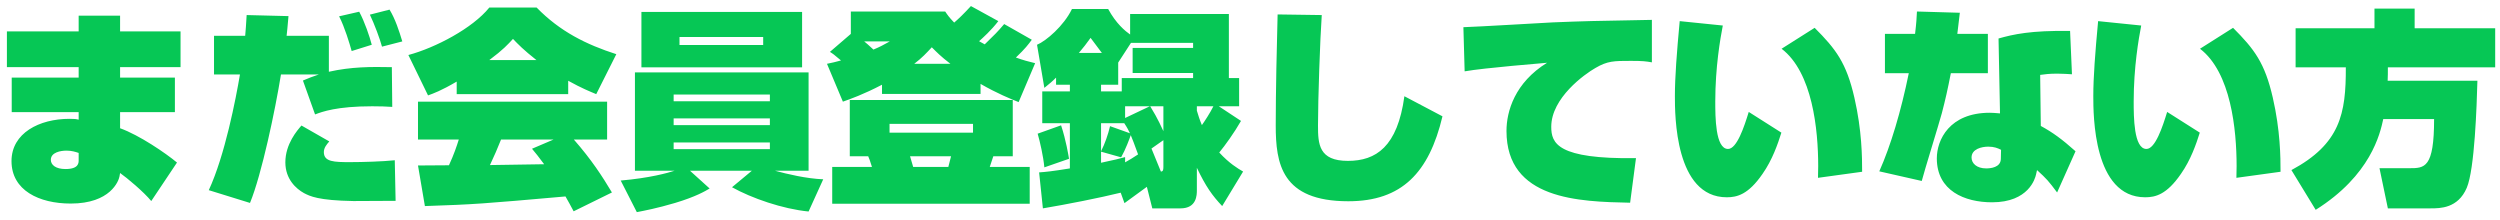 <svg width="239" height="21" viewBox="0 0 239 21" fill="none" xmlns="http://www.w3.org/2000/svg">
<path d="M0.66 3H7.52V1.5H11.48V3H17.26V6.42H11.48V7.42H16.72V10.72H11.48V12.26C13.32 12.92 15.84 14.64 16.92 15.54L14.46 19.22C13.76 18.36 12.14 17 11.48 16.54L11.42 16.88C11.34 17.3 10.56 19.46 6.76 19.46C3.74 19.46 1.1 18.2 1.1 15.4C1.1 12.72 3.76 11.36 6.64 11.36C7.16 11.36 7.26 11.38 7.52 11.44V10.72H1.12V7.42H7.52V6.42H0.66V3ZM7.52 15.32V14.62C7.22 14.52 6.86 14.4 6.36 14.4C5.8 14.4 4.86 14.56 4.86 15.28C4.86 15.76 5.32 16.16 6.26 16.16C7.52 16.16 7.52 15.58 7.52 15.32ZM23.58 1.44L27.58 1.54C27.48 2.74 27.44 3.04 27.4 3.42H31.44V6.86C33.58 6.38 35.44 6.38 37.46 6.42L37.5 10.22C36.9 10.18 36.38 10.16 35.58 10.16C32.2 10.16 30.8 10.68 30.12 10.94L28.96 7.7C29.48 7.48 29.86 7.32 30.48 7.12H26.86C26.32 10.48 25.02 16.68 23.9 19.4L19.96 18.18C21.5 14.86 22.54 9.48 22.94 7.12H20.46V3.42H23.44C23.5 2.84 23.52 2.36 23.58 1.44ZM28.82 12L31.48 13.52C31.24 13.8 30.96 14.12 30.96 14.54C30.96 15.48 31.94 15.5 33.48 15.5C34.66 15.5 36.64 15.44 37.74 15.32L37.82 19.2C37.18 19.2 34.34 19.22 33.78 19.22C30.42 19.16 29.64 18.76 29.06 18.46C28.3 18.04 27.28 17.12 27.28 15.52C27.28 13.76 28.42 12.46 28.82 12ZM35.54 4.28L33.62 4.88C33.42 4.16 32.96 2.62 32.42 1.56L34.34 1.12C34.86 2.08 35.34 3.5 35.54 4.28ZM38.46 3.96L36.52 4.46C36.32 3.72 35.8 2.32 35.36 1.4L37.24 0.92C37.78 1.8 38.16 2.96 38.46 3.96ZM58.5 18.4L54.84 20.2C54.54 19.64 54.36 19.3 54.06 18.78C46.1 19.48 45.4 19.54 40.62 19.7L39.96 15.82C40.44 15.82 40.68 15.82 42.92 15.8C43.4 14.76 43.66 13.98 43.86 13.34H39.96V9.72H58.04V13.34H54.86C56.56 15.28 57.58 16.86 58.5 18.4ZM43.66 9V7.8C42.16 8.68 41.42 8.94 40.92 9.12L39.04 5.26C41.64 4.56 45.18 2.7 46.78 0.72H51.3C53.54 3.02 56.06 4.26 58.92 5.18L57 9C56.38 8.74 55.62 8.44 54.32 7.72V9H43.66ZM50.86 14.22L52.92 13.34H47.9C47.56 14.2 47.26 14.88 46.84 15.78L52.02 15.7C51.48 14.96 51.22 14.66 50.86 14.22ZM46.78 5.74H51.28C50.04 4.76 49.56 4.26 49.04 3.72C48.54 4.26 48.14 4.72 46.78 5.74ZM60.88 20.28L59.34 17.26C62.1 17.02 63.82 16.54 64.5 16.32H60.7V6.92H77.3V16.32H74.08C75.26 16.64 77.1 17.08 78.7 17.14L77.3 20.22C74.82 19.98 71.84 18.94 69.98 17.9L71.88 16.32H65.96L67.84 18.02C67.44 18.26 66.54 18.8 64.54 19.4C62.78 19.92 61.6 20.14 60.88 20.28ZM64.4 11.32V11.96H73.6V11.32H64.4ZM64.4 9.04V9.68H73.6V9.04H64.4ZM64.4 13.62V14.26H73.6V13.62H64.4ZM61.32 6.44V1.14H76.68V6.44H61.32ZM64.96 3.54V4.3H72.96V3.54H64.96ZM96 2.3L98.64 3.8C98.3 4.26 98.04 4.62 97.12 5.5C97.84 5.76 98.3 5.88 98.96 6.04L97.38 9.76C96.62 9.46 95.3 8.92 93.74 8.02V8.98H84.32V8.1C82.52 9.04 81.3 9.46 80.58 9.72L79.06 6.1C79.56 6 79.88 5.92 80.4 5.78C79.72 5.2 79.6 5.12 79.34 4.96L81.34 3.24V1.1H90.36C90.56 1.4 90.72 1.64 91.22 2.16C91.7 1.74 92.04 1.42 92.82 0.58L95.44 2.02C94.76 2.9 93.98 3.6 93.6 3.94C93.76 4.02 93.92 4.12 94.14 4.24C95.14 3.26 95.3 3.12 96 2.3ZM81.24 9.56H96.82V14.94H94.96C94.9 15.1 94.68 15.8 94.62 15.96H98.44V19.48H79.56V15.96H83.36C83.14 15.28 83.12 15.2 83 14.94H81.24V9.56ZM93.02 11.84H85.04V12.68H93.02V11.84ZM90.92 14.94H87C87.08 15.18 87.24 15.78 87.3 15.96H90.66C90.7 15.8 90.88 15.1 90.92 14.94ZM85.06 3.96H82.62C82.74 4.06 83.06 4.32 83.5 4.74C84.12 4.48 84.42 4.32 85.06 3.96ZM87.4 6.1H90.86C89.94 5.4 89.5 4.94 89.08 4.52C88.56 5.08 88.16 5.52 87.4 6.1ZM107.24 8.74V7.46H114.06V6.98H108.28V4.58H114.06V4.1H108.12L106.9 5.98V8.1H105.26V8.74H107.24ZM107.5 19.42L107.14 18.42C105.12 18.92 101.96 19.54 99.7 19.92L99.34 16.48C99.94 16.44 100.56 16.38 102.28 16.1V11.78H99.64V8.74H102.28V8.1H100.96V7.42C100.54 7.84 100.38 7.96 99.84 8.4L99.14 4.28C100 3.92 101.7 2.48 102.48 0.86H105.94C106.7 2.26 107.56 2.96 108.04 3.3V1.34H117.48V7.46H118.46V10.16H116.52L118.64 11.56C118 12.68 117.12 13.9 116.56 14.58C117.52 15.62 118.32 16.1 118.84 16.4L116.84 19.7C115.88 18.68 115.28 17.84 114.42 16.04V18.18C114.42 18.62 114.42 19.92 112.86 19.92H110.16L109.64 17.86C108.42 18.76 107.98 19.08 107.5 19.42ZM107.48 11.78H105.26V14.46C105.62 13.76 105.94 12.84 106.12 12.06L108.02 12.74C107.9 12.48 107.76 12.2 107.48 11.78ZM103.14 5.06H105.34C105.02 4.64 104.72 4.24 104.26 3.62C103.82 4.22 103.62 4.5 103.14 5.06ZM116 10.16H114.42V10.58C114.56 11.04 114.68 11.44 114.9 11.96C115.16 11.6 115.72 10.74 116 10.16ZM110.08 14.2L110.98 16.4C111.22 16.4 111.22 16.18 111.22 15.88V13.4L110.08 14.2ZM107.56 11.28L109.92 10.16H107.56V11.28ZM111.22 12.54V10.16H109.96C110.72 11.38 111.1 12.3 111.22 12.54ZM107.56 15.02V15.52C107.98 15.28 108.3 15.1 108.8 14.76C108.44 13.78 108.26 13.28 108.1 12.92C108 13.22 107.6 14.3 107.18 15.04L105.26 14.5V15.56C106.6 15.28 106.96 15.18 107.56 15.02ZM99.2 12.78L101.44 11.98C101.92 13.44 102.14 14.84 102.2 15.18L99.84 16C99.74 14.92 99.42 13.54 99.2 12.78ZM122.14 1.38L126.36 1.44C126.2 3.72 126 9.5 126 12C126 13.78 126.08 15.38 128.86 15.38C131.54 15.38 133.6 14.04 134.26 9.2L137.9 11.12C136.62 16.5 134.02 19.24 128.9 19.24C122.5 19.24 121.96 15.64 121.96 11.98C121.96 8.92 122.06 4.16 122.14 1.38ZM157.92 1.9V5.96C157.34 5.86 157.06 5.82 155.9 5.82C154.3 5.82 153.68 5.82 152.52 6.5C151.5 7.08 148.3 9.36 148.3 12.12C148.3 13.7 148.88 15.22 156.4 15.12L155.84 19.38C150.96 19.28 144.02 19.1 144.02 12.52C144.02 10.64 144.82 7.9 147.9 6C147.52 6.04 141.96 6.48 140.02 6.82L139.9 2.6C141.26 2.56 147.24 2.2 148.44 2.14C151.5 2.02 152.14 2 157.92 1.9ZM160.58 2.02L164.7 2.44C164.46 3.68 163.98 6.42 163.98 9.7C163.98 11.14 163.98 14.24 165.2 14.24C166.04 14.24 166.74 12.14 167.18 10.7L170.3 12.68C169.96 13.76 169.44 15.28 168.5 16.62C167.14 18.6 166.06 18.86 165.08 18.86C160.12 18.86 160.12 11 160.12 9.18C160.12 7.38 160.3 5.02 160.58 2.02ZM178.02 16.42L173.8 17C173.8 16.68 173.82 16.34 173.82 15.88C173.82 12.4 173.28 6.92 170.32 4.66L173.48 2.66C175.52 4.7 176.52 6.02 177.28 9.34C178 12.48 178.02 15.02 178.02 16.42ZM183.26 1.1L187.36 1.22C187.3 1.7 187.28 1.86 187.12 3.24H190.04V7H186.5C186.2 8.54 185.98 9.52 185.64 10.82C185.36 11.86 183.96 16.36 183.72 17.3L179.66 16.38C180.76 13.92 181.74 10.62 182.48 7H180.2V3.24H183.08C183.22 2.06 183.22 1.8 183.26 1.1ZM197.9 2.96L198.08 7.1C197.68 7.08 197.2 7.04 196.68 7.04C195.9 7.04 195.48 7.1 195.04 7.16L195.1 12.04C196.24 12.66 197.12 13.3 198.42 14.46L196.66 18.4C195.82 17.28 195.68 17.12 194.74 16.26L194.64 16.7C194.56 17.06 193.94 19.34 190.44 19.34C187.82 19.34 185.16 18.24 185.16 15.14C185.16 13.38 186.36 10.78 190.22 10.78C190.48 10.78 190.7 10.8 191.2 10.84L191.06 3.68C192.48 3.28 194.14 2.9 197.9 2.96ZM191.28 15.2L191.3 14.32C190.98 14.16 190.64 14.02 190.08 14.02C189.46 14.02 188.48 14.24 188.48 15.06C188.48 15.62 188.98 16.1 189.88 16.1C190.28 16.1 191.26 16.02 191.28 15.2ZM200.58 2.02L204.7 2.44C204.46 3.68 203.98 6.42 203.98 9.7C203.98 11.14 203.98 14.24 205.2 14.24C206.04 14.24 206.74 12.14 207.18 10.7L210.3 12.68C209.96 13.76 209.44 15.28 208.5 16.62C207.14 18.6 206.06 18.86 205.08 18.86C200.12 18.86 200.12 11 200.12 9.18C200.12 7.38 200.3 5.02 200.58 2.02ZM218.02 16.42L213.8 17C213.8 16.68 213.82 16.34 213.82 15.88C213.82 12.4 213.28 6.92 210.32 4.66L213.48 2.66C215.52 4.7 216.52 6.02 217.28 9.34C218 12.48 218.02 15.02 218.02 16.42ZM232.7 11.38H227.84C227.54 12.78 226.64 16.76 221.38 20.06L219.06 16.26C223.72 13.76 224.28 10.88 224.26 6.44H219.46V2.7H227V0.82H230.84V2.7H238.54V6.44H228.28C228.28 6.94 228.28 7.24 228.26 7.72H236.84C236.78 10.04 236.58 16.2 235.82 17.96C234.98 19.92 233.28 19.92 232.36 19.92H228.28L227.48 16.08H230.32C231.8 16.08 232.7 16.08 232.7 11.38Z" fill="#06C755"/>
</svg>

